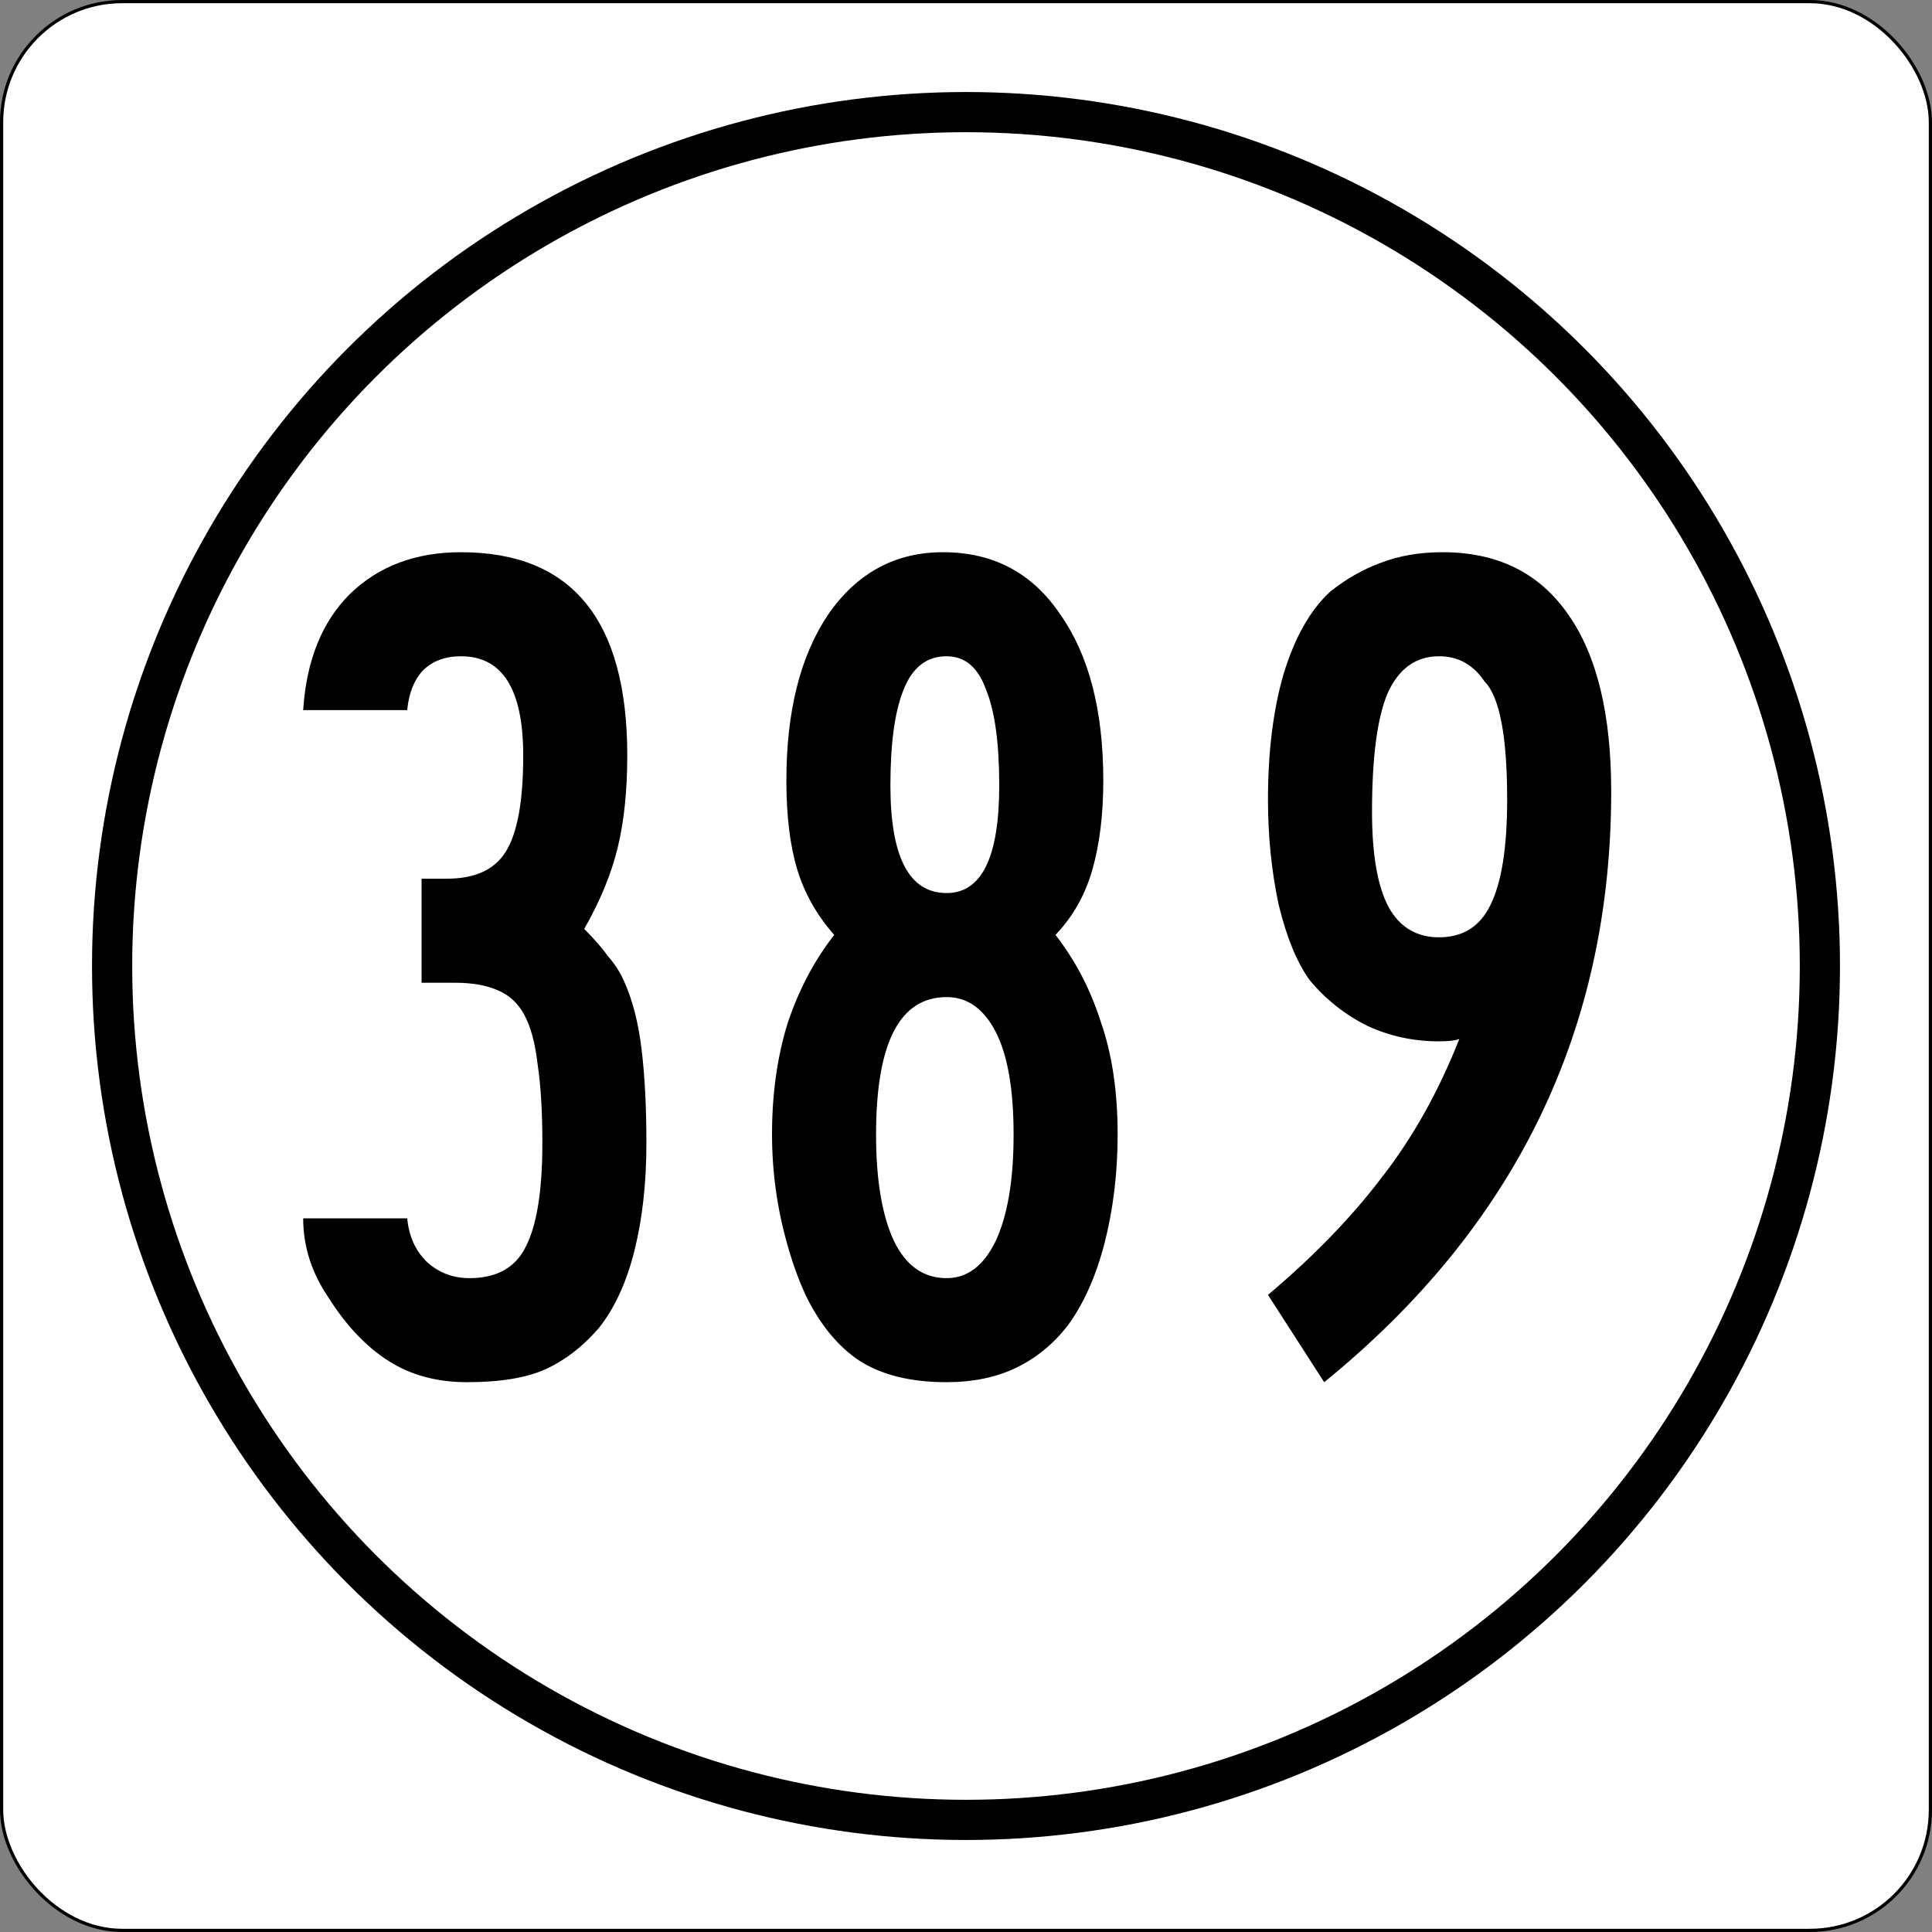 <?xml version="1.0" encoding="UTF-8" standalone="no"?>
<svg xmlns:dc="http://purl.org/dc/elements/1.1/" xmlns:cc="http://creativecommons.org/ns#" xmlns:rdf="http://www.w3.org/1999/02/22-rdf-syntax-ns#" xmlns:svg="http://www.w3.org/2000/svg" xmlns="http://www.w3.org/2000/svg" xmlns:sodipodi="http://sodipodi.sourceforge.net/DTD/sodipodi-0.dtd" xmlns:inkscape="http://www.inkscape.org/namespaces/inkscape" version="1.1" id="svg884" xml:space="preserve" width="601" height="601" viewBox="0 0 601 601" sodipodi:docname="Iowa 389 (1948).svg" inkscape:version="0.92.2 5c3e80d, 2017-08-06"><rect x="0" y="0" width="601" height="601" fill="#808080" stroke="none"/><sodipodi:namedview pagecolor="#ffffff" bordercolor="#666666" borderopacity="1" objecttolerance="10" gridtolerance="10" guidetolerance="10" inkscape:pageopacity="0" inkscape:pageshadow="2" inkscape:window-width="640" inkscape:window-height="480" id="namedview952" showgrid="false" fit-margin-top="0" fit-margin-left="0" fit-margin-right="0" fit-margin-bottom="0" inkscape:zoom="1.0545078" inkscape:cx="300.5" inkscape:cy="300.5" inkscape:current-layer="svg884" /><defs id="defs888"><clipPath clipPathUnits="userSpaceOnUse" id="clipPath902"><path d="m 774,18 v 576 h -733.92 l 3e-5,-576 z" id="path900" inkscape:connector-curvature="0" /></clipPath></defs><rect ry="37.5" rx="37.5" y="0.5" x="0.5" height="600" width="600" id="rect967" style="fill:#ffffff;stroke:#000000" /><g style="stroke-width:0.679" transform="matrix(1.964,0,0,-1.964,-428.558,836.688)" id="g894" /><circle r="265.625" cy="300.5" cx="300.5" id="path112" style="fill:none;stroke:#000000;stroke-width:12.5" /><g aria-label="389" style="font-size:372.024px;font-family:'Roadgeek 2005 Series B';-inkscape-font-specification:'Roadgeek 2005 Series B';letter-spacing:0px;word-spacing:0px;text-anchor:middle;fill:#000000;stroke-width:1px" id="text921"><path d="m 201.082,355.56 q 0,18.601 -3.72,33.482 -3.72,14.881 -11.161,24.182 -7.44,8.557 -16.369,12.649 -8.929,4.092 -24.554,4.092 -14.137,0 -24.554,-6.696 -10.417,-6.696 -18.601,-19.717 -7.812,-11.533 -7.812,-24.554 h 32.366 q 0.744,8.185 5.952,13.393 5.58,5.208 13.393,5.208 12.649,0 17.485,-9.673 5.208,-10.045 5.208,-32.366 0,-14.881 -1.488,-24.554 -1.116,-9.673 -4.092,-15.253 -2.976,-5.58 -8.557,-7.812 -5.208,-2.232 -13.021,-2.232 h -10.417 v -32.366 h 7.812 q 13.021,0 18.229,-8.185 5.58,-8.557 5.58,-30.134 0,-30.878 -19.345,-30.878 -7.44,0 -11.905,4.464 -4.092,4.464 -4.836,12.277 h -32.366 q 1.488,-23.065 14.509,-36.086 13.393,-13.021 34.598,-13.021 51.711,0 51.711,63.244 0,16.369 -2.976,28.646 -2.976,12.277 -10.417,25.298 4.836,4.836 7.44,8.557 2.976,3.348 4.836,7.44 4.092,8.929 5.58,21.577 1.488,12.277 1.488,29.018 z" style="-inkscape-font-specification:'Roadgeek 2005 Series B'" id="path1738" /><path d="m 347.671,352.955 q 0,17.857 -4.092,33.854 -4.092,15.625 -11.533,25.67 -6.696,8.557 -15.997,13.021 -9.301,4.464 -21.577,4.464 -16.741,0 -27.158,-6.696 -10.045,-6.696 -16.741,-20.461 -4.464,-9.673 -7.44,-22.693 -2.976,-13.393 -2.976,-27.158 0,-18.973 4.836,-34.598 5.208,-15.625 14.509,-27.53 -8.185,-9.301 -11.533,-20.461 -3.348,-11.161 -3.348,-27.53 0,-32.366 13.021,-51.711 13.393,-19.345 35.714,-19.345 23.438,0 36.458,19.345 13.393,18.973 13.393,51.711 0,15.625 -3.348,27.53 -3.348,11.905 -11.533,20.461 9.301,11.905 14.137,27.158 5.208,14.881 5.208,34.97 z m -36.83,-108.631 q 0,-19.717 -4.092,-29.762 -3.72,-10.417 -12.277,-10.417 -9.301,0 -13.393,10.417 -4.092,10.045 -4.092,29.762 0,33.482 17.485,33.482 16.369,0 16.369,-33.482 z m 4.464,108.631 q 0,-21.205 -5.58,-31.994 -5.58,-10.789 -15.253,-10.789 -21.949,0 -21.949,42.783 0,21.205 5.58,33.11 5.58,11.533 16.369,11.533 9.673,0 15.253,-11.533 5.58,-11.905 5.58,-33.11 z" style="-inkscape-font-specification:'Roadgeek 2005 Series B'" id="path1740" /><path d="m 501.207,246.185 q 0,111.235 -89.286,183.78 l -17.485,-27.158 q 21.205,-17.857 35.342,-36.458 14.509,-18.601 24.182,-43.155 -1.86,0.744 -6.324,0.744 -11.905,0 -22.321,-4.836 -10.417,-5.208 -17.857,-14.137 -5.952,-8.185 -9.673,-23.438 -3.348,-15.625 -3.348,-32.738 0,-22.321 4.836,-39.062 5.208,-17.113 14.509,-25.67 7.44,-5.952 15.625,-8.929 8.557,-3.348 19.345,-3.348 25.67,0 39.062,19.345 13.393,18.973 13.393,55.06 z m -32.366,2.604 q 0,-29.762 -7.068,-36.83 -5.208,-7.812 -14.137,-7.812 -10.789,0 -15.997,11.533 -4.836,11.533 -4.836,36.83 0,20.089 5.208,29.762 5.208,9.301 15.625,9.301 11.161,0 15.997,-10.045 5.208,-10.417 5.208,-32.738 z" style="-inkscape-font-specification:'Roadgeek 2005 Series B'" id="path1742" /></g></svg>